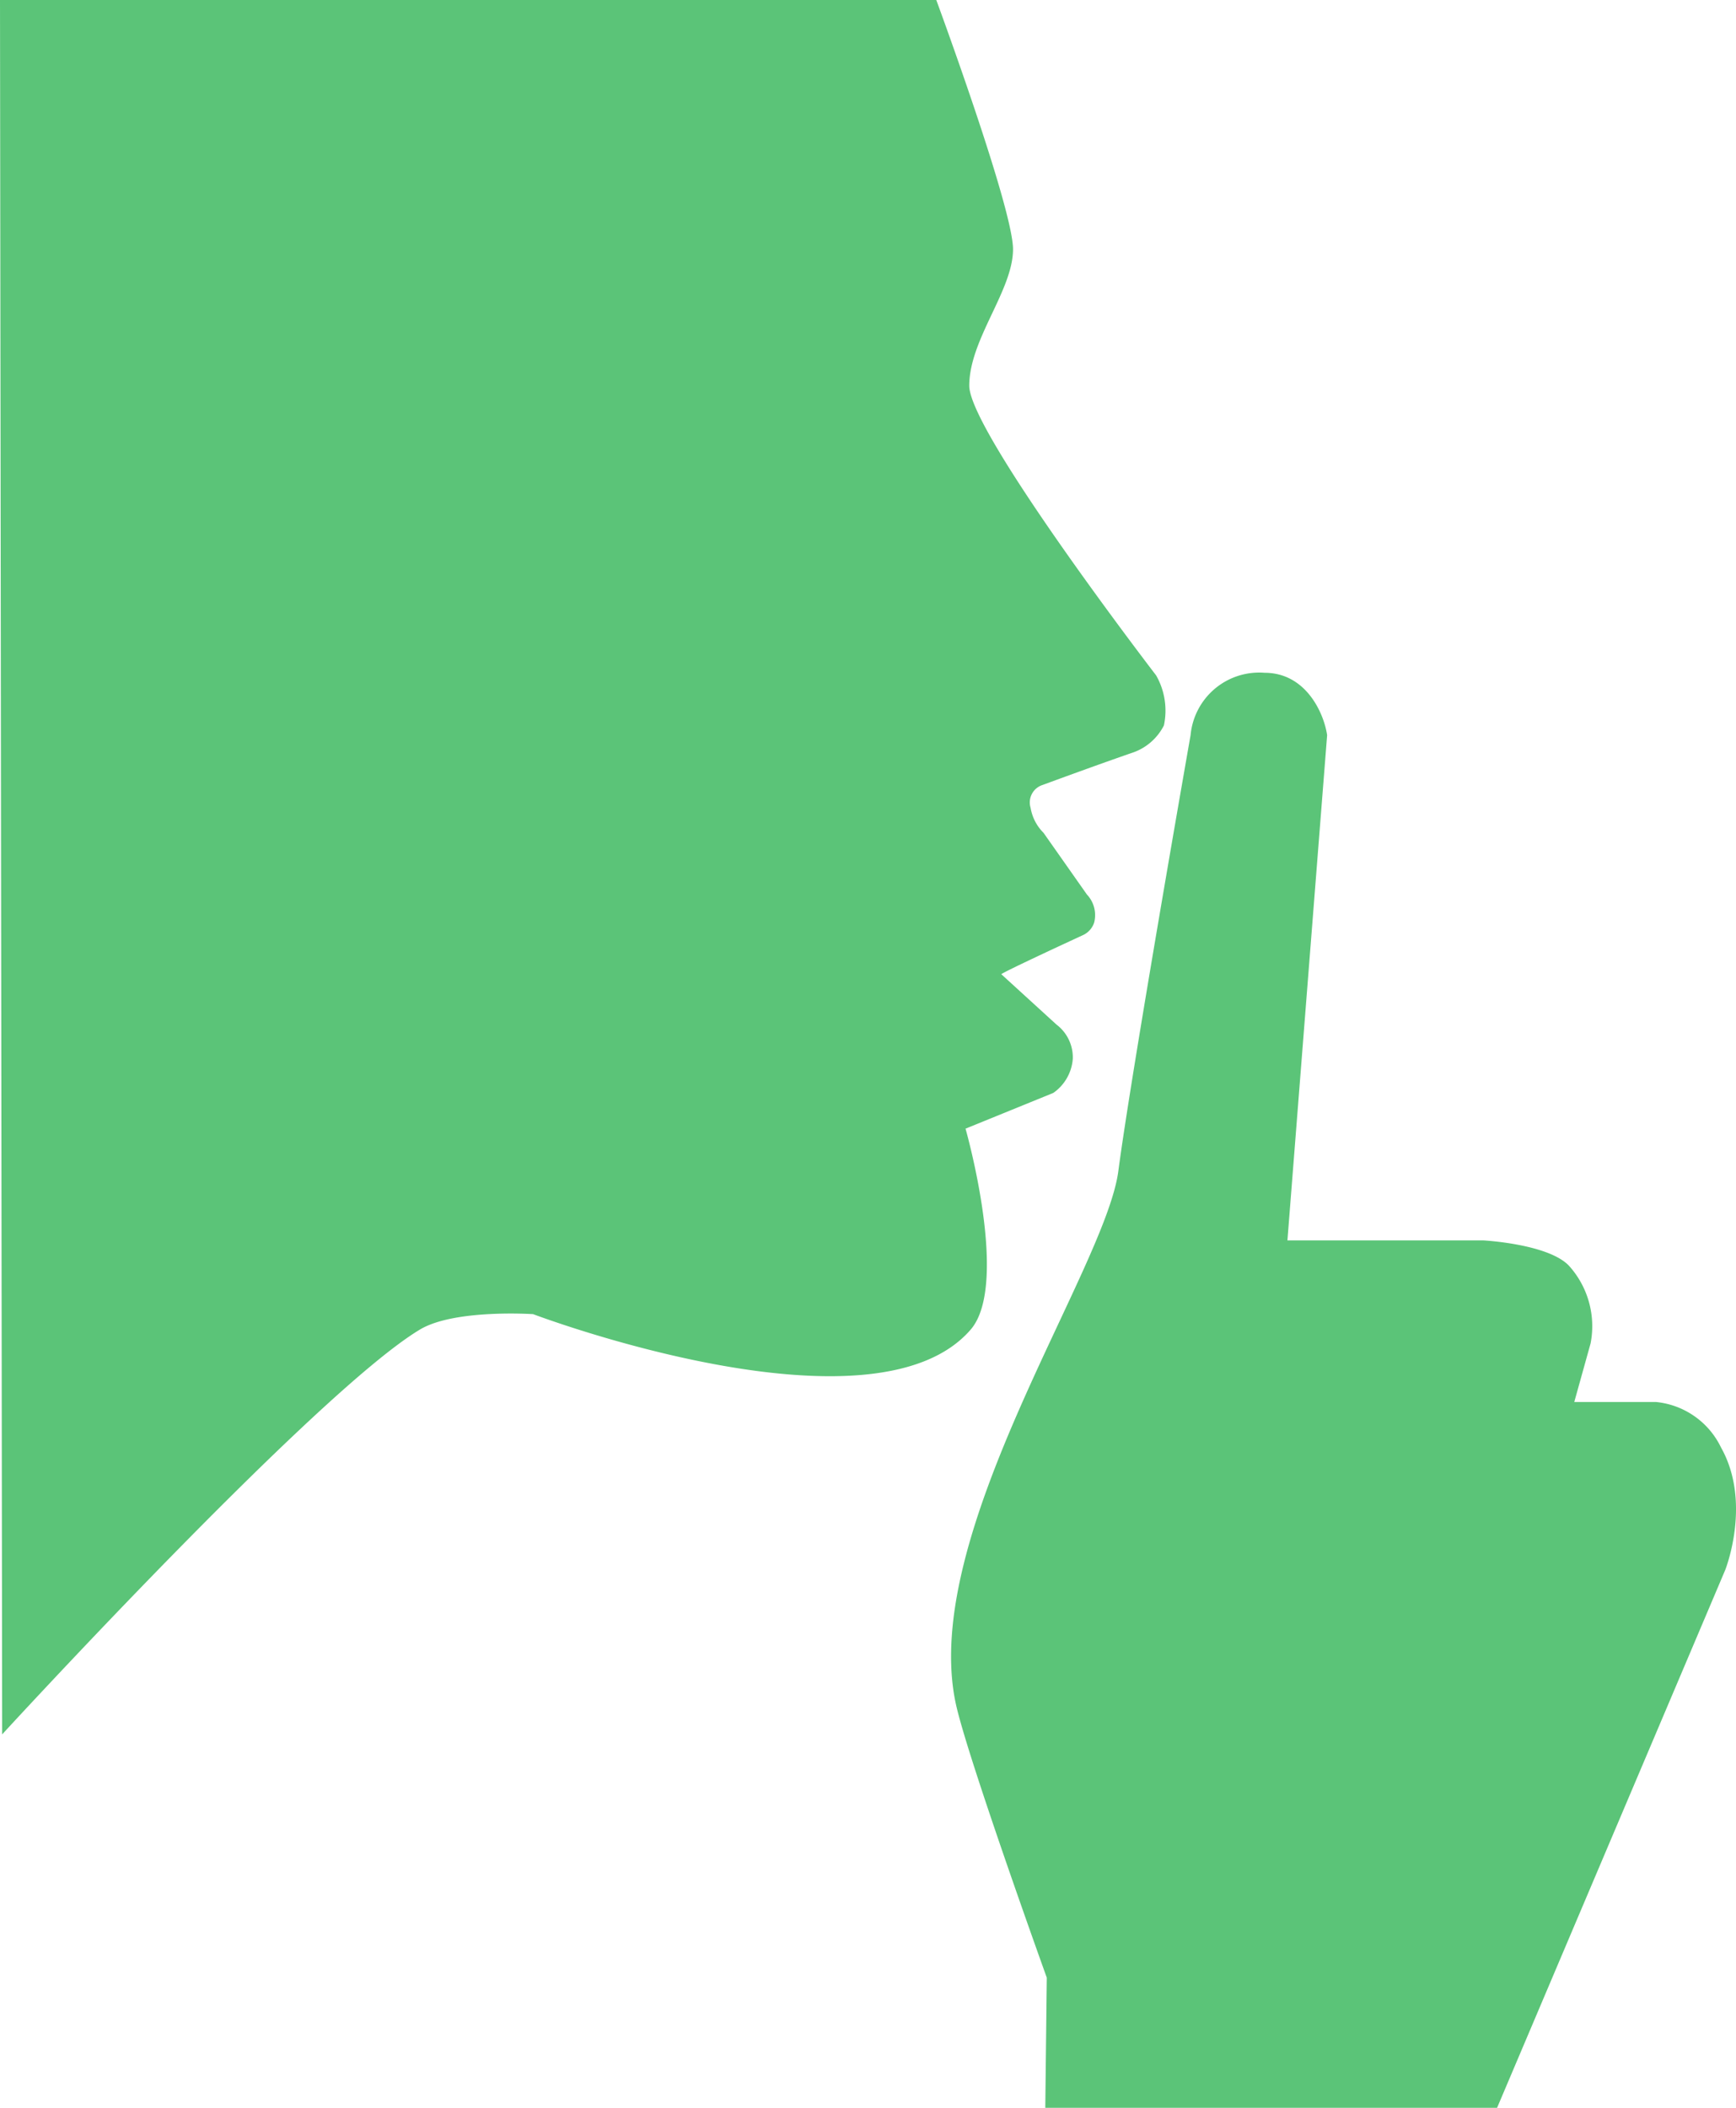<?xml version="1.0" encoding="UTF-8"?> <svg xmlns="http://www.w3.org/2000/svg" xmlns:xlink="http://www.w3.org/1999/xlink" width="87.045" height="105.629" viewBox="0 0 87.045 105.629"><defs><clipPath id="clip-path"><rect id="Rectangle_76" data-name="Rectangle 76" width="87.045" height="105.629" fill="none"></rect></clipPath></defs><g id="Groupe_290" data-name="Groupe 290" transform="translate(-0.001 0)"><g id="Groupe_289" data-name="Groupe 289" transform="translate(0.001 0)" clip-path="url(#clip-path)"><path id="Tracé_50" data-name="Tracé 50" d="M0,0,.108,86.915S15.888,69.727,21.052,66.63c1.726-1.04,5.679-.774,5.679-.774s17.036,6.449,21.94.774c1.968-2.277-.258-10.07-.258-10.07l4.4-1.79a2.287,2.287,0,0,0,.978-1.71,2.06,2.06,0,0,0-.815-1.713l-2.769-2.526c.1-.119,4.076-1.951,4.076-1.951a1.056,1.056,0,0,0,.578-.633,1.5,1.5,0,0,0-.362-1.41l-2.173-3.089a2.322,2.322,0,0,1-.652-1.26.918.918,0,0,1,.6-1.14s2.579-.951,4.455-1.6a2.763,2.763,0,0,0,1.631-1.385,3.555,3.555,0,0,0-.39-2.506S48.6,21.654,48.6,19.33s2.194-4.776,2.194-6.84S46.946,0,46.946,0Z" fill="#5bc478"></path><path id="Tracé_51" data-name="Tracé 51" d="M70.822,118.645H93.475l11.439-26.951s1.348-3.372-.209-6.138a4.057,4.057,0,0,0-3.271-2.283H97.346l.817-2.932a4.512,4.512,0,0,0-1.1-3.913c-1.066-1.086-4.292-1.253-4.292-1.253H82.963l1.991-25.319c-.17-1.14-1.083-3.125-3.135-3.125a3.455,3.455,0,0,0-3.712,3.125s-2.972,16.9-3.622,21.844S64.48,89.955,66.343,98.43c.6,2.721,4.554,13.692,4.554,13.692l-.075,6.52Z" transform="translate(-18.41 -13.016)" fill="#5bc478"></path></g></g></svg> 